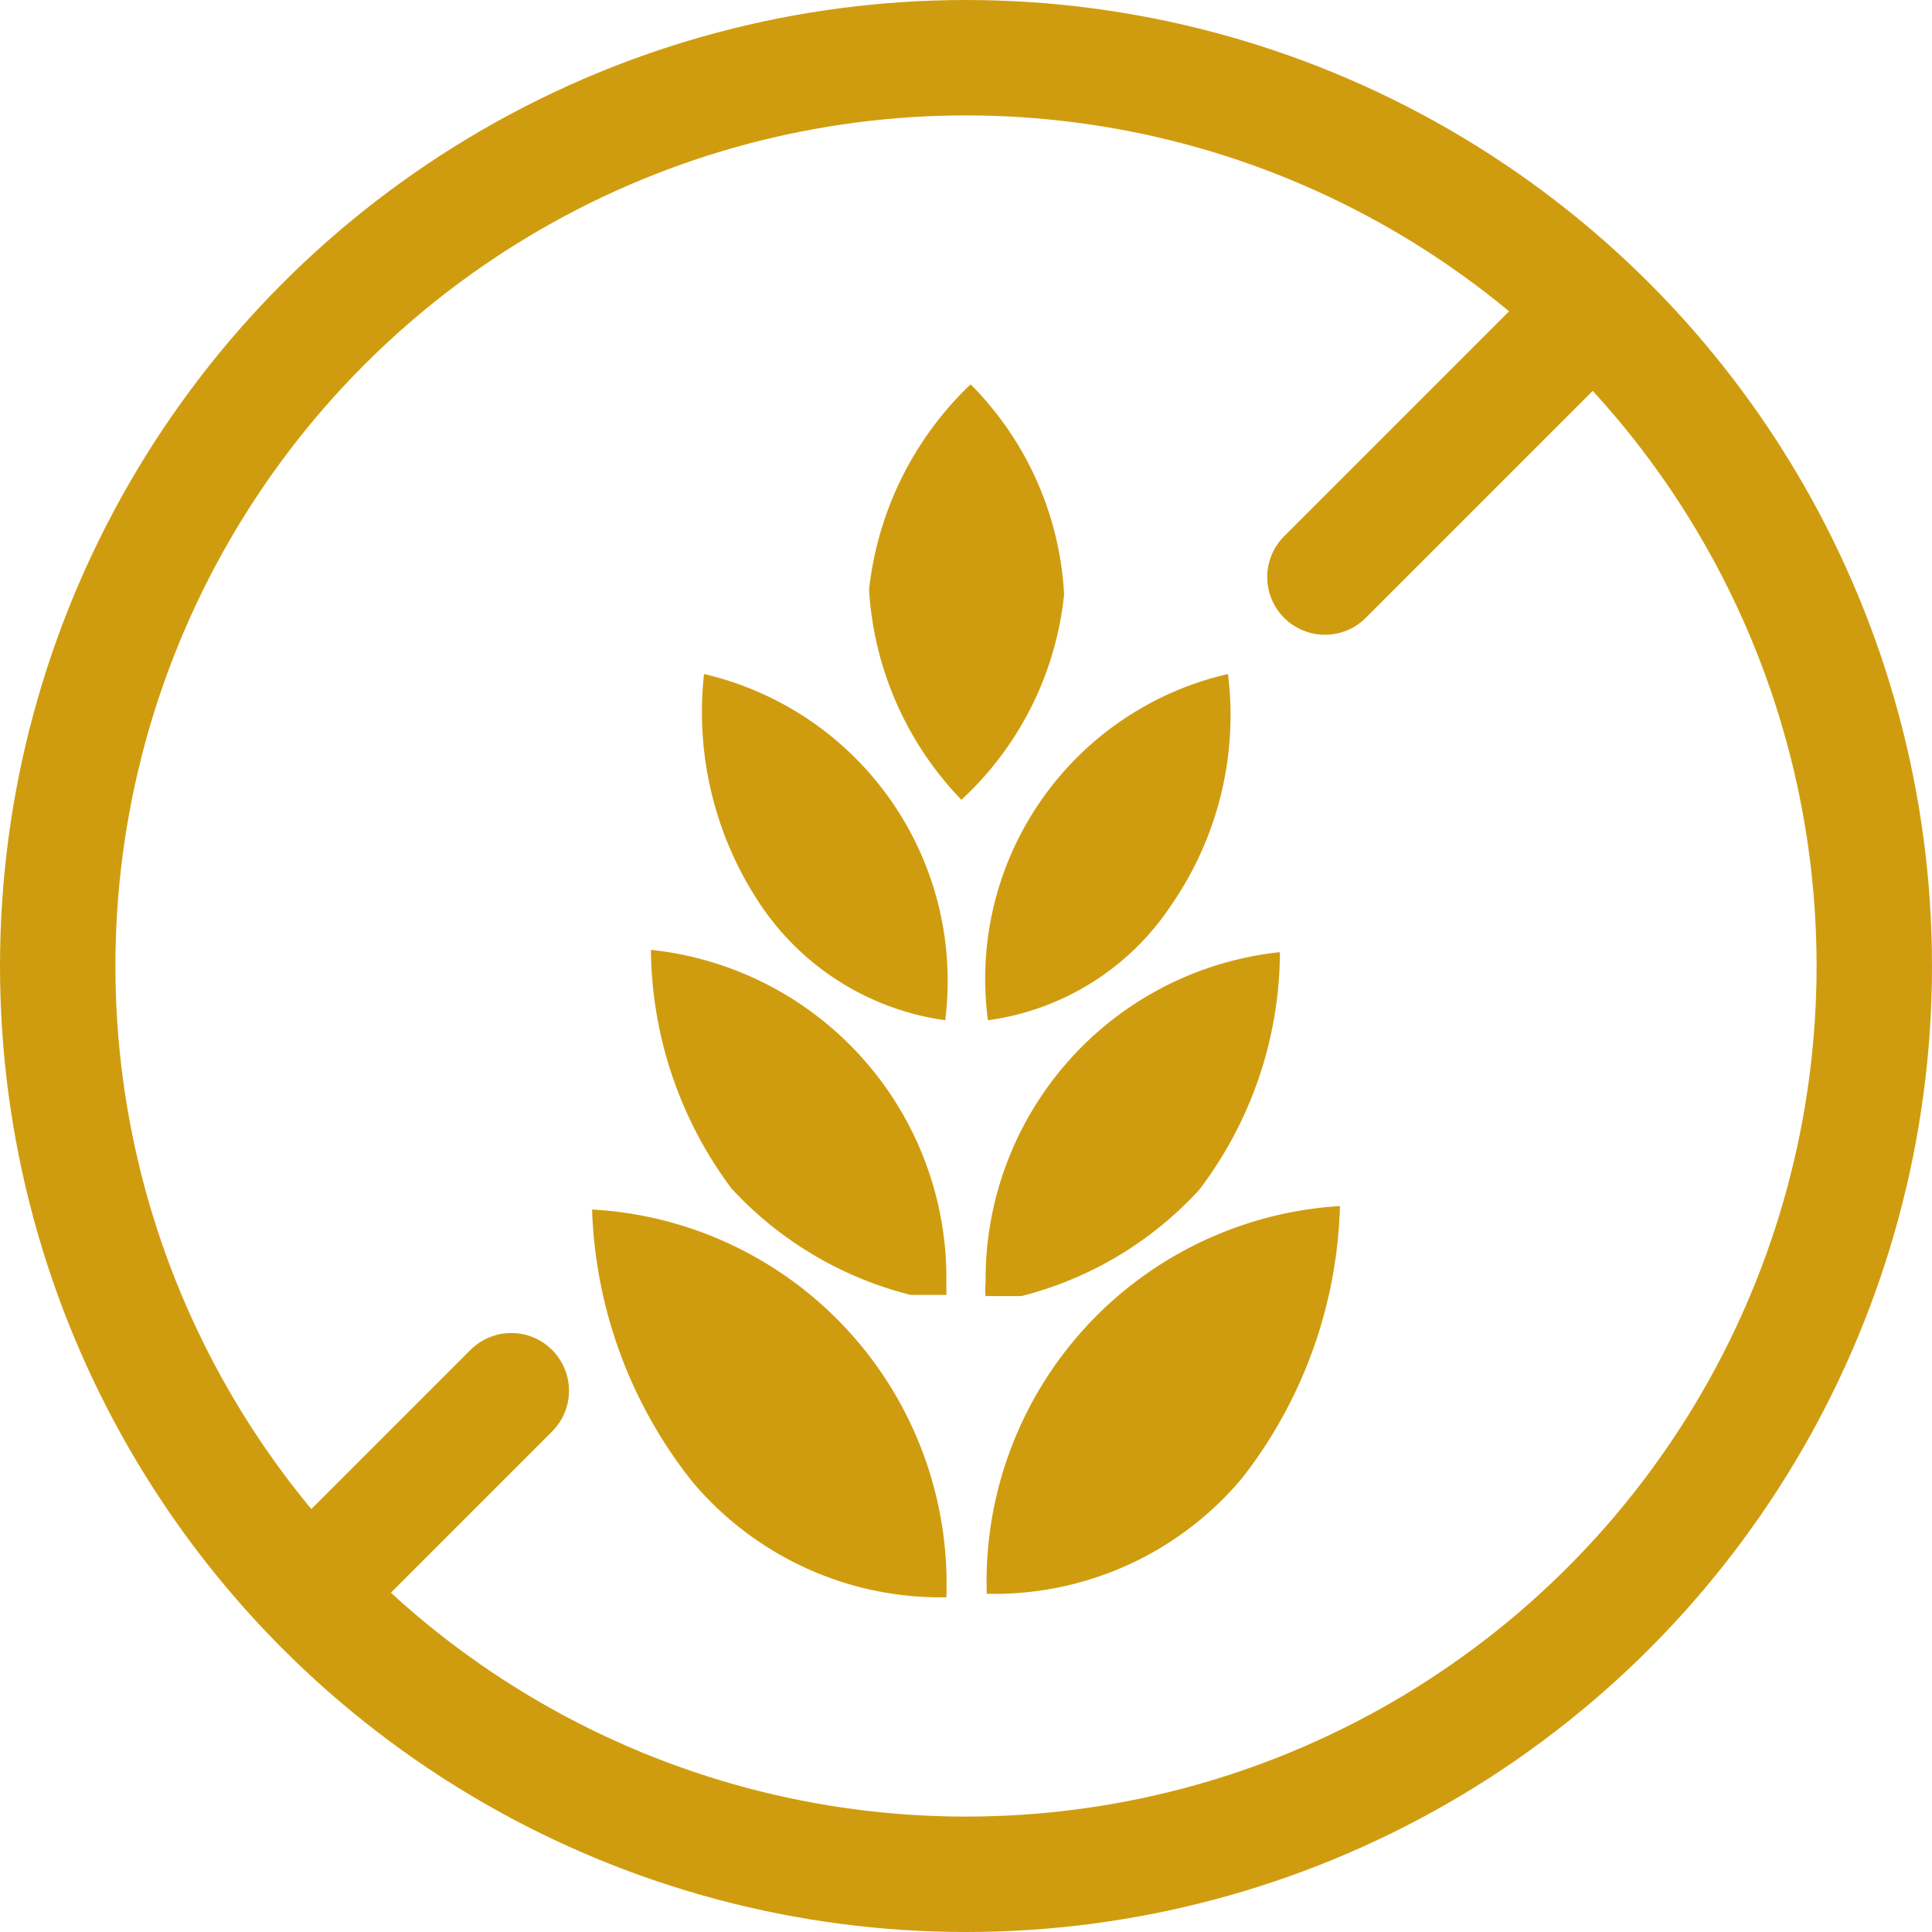 <svg xmlns="http://www.w3.org/2000/svg" viewBox="0 0 16.74 16.74"><defs><style>.cls-1,.cls-3{fill:none;stroke:#d09c0f;}.cls-2{fill:#d09c0f;}.cls-3{stroke-linecap:round;}</style></defs><title>Asset 10</title><g id="Layer_2" data-name="Layer 2"><g id="Layer_2-2" data-name="Layer 2"><circle class="cls-1" cx="8.37" cy="8.37" r="7.87"/><path id="Path_5" data-name="Path 5" class="cls-2" d="M8.56,8.84a2.27,2.27,0,0,0,1.59-1,2.89,2.89,0,0,0,.49-2A2.71,2.71,0,0,0,8.56,8.84Z"/><path id="Path_6" data-name="Path 6" class="cls-2" d="M7.89,11.22H8.2v-.11A2.86,2.86,0,0,0,5.64,8.23a3.5,3.5,0,0,0,.7,2.07A3.16,3.16,0,0,0,7.89,11.22Z"/><path id="Path_7" data-name="Path 7" class="cls-2" d="M5.13,10.48A4,4,0,0,0,6,12.84a2.81,2.81,0,0,0,2.1,1h.1A3.25,3.25,0,0,0,5.13,10.48Z"/><path id="Path_8" data-name="Path 8" class="cls-2" d="M8.54,11.12a.41.41,0,0,0,0,.11h.31a3.13,3.13,0,0,0,1.54-.92,3.42,3.42,0,0,0,.7-2.06A2.85,2.85,0,0,0,8.54,11.12Z"/><path id="Path_9" data-name="Path 9" class="cls-2" d="M8.55,13.81h.11a2.8,2.8,0,0,0,2.1-1,4,4,0,0,0,.85-2.36A3.26,3.26,0,0,0,8.55,13.81Z"/><path id="Path_10" data-name="Path 10" class="cls-2" d="M8.19,8.84a2.73,2.73,0,0,0-2.09-3,3,3,0,0,0,.49,2A2.31,2.31,0,0,0,8.19,8.84Z"/><path id="Path_11" data-name="Path 11" class="cls-2" d="M9.22,5.15a2.79,2.79,0,0,0-.81-1.82,2.89,2.89,0,0,0-.88,1.78,2.87,2.87,0,0,0,.8,1.82A2.81,2.81,0,0,0,9.22,5.15Z"/><line class="cls-3" x1="13.8" y1="2.68" x2="11.48" y2="5"/><line class="cls-3" x1="2.88" y1="13.6" x2="4.43" y2="12.05"/></g></g></svg>